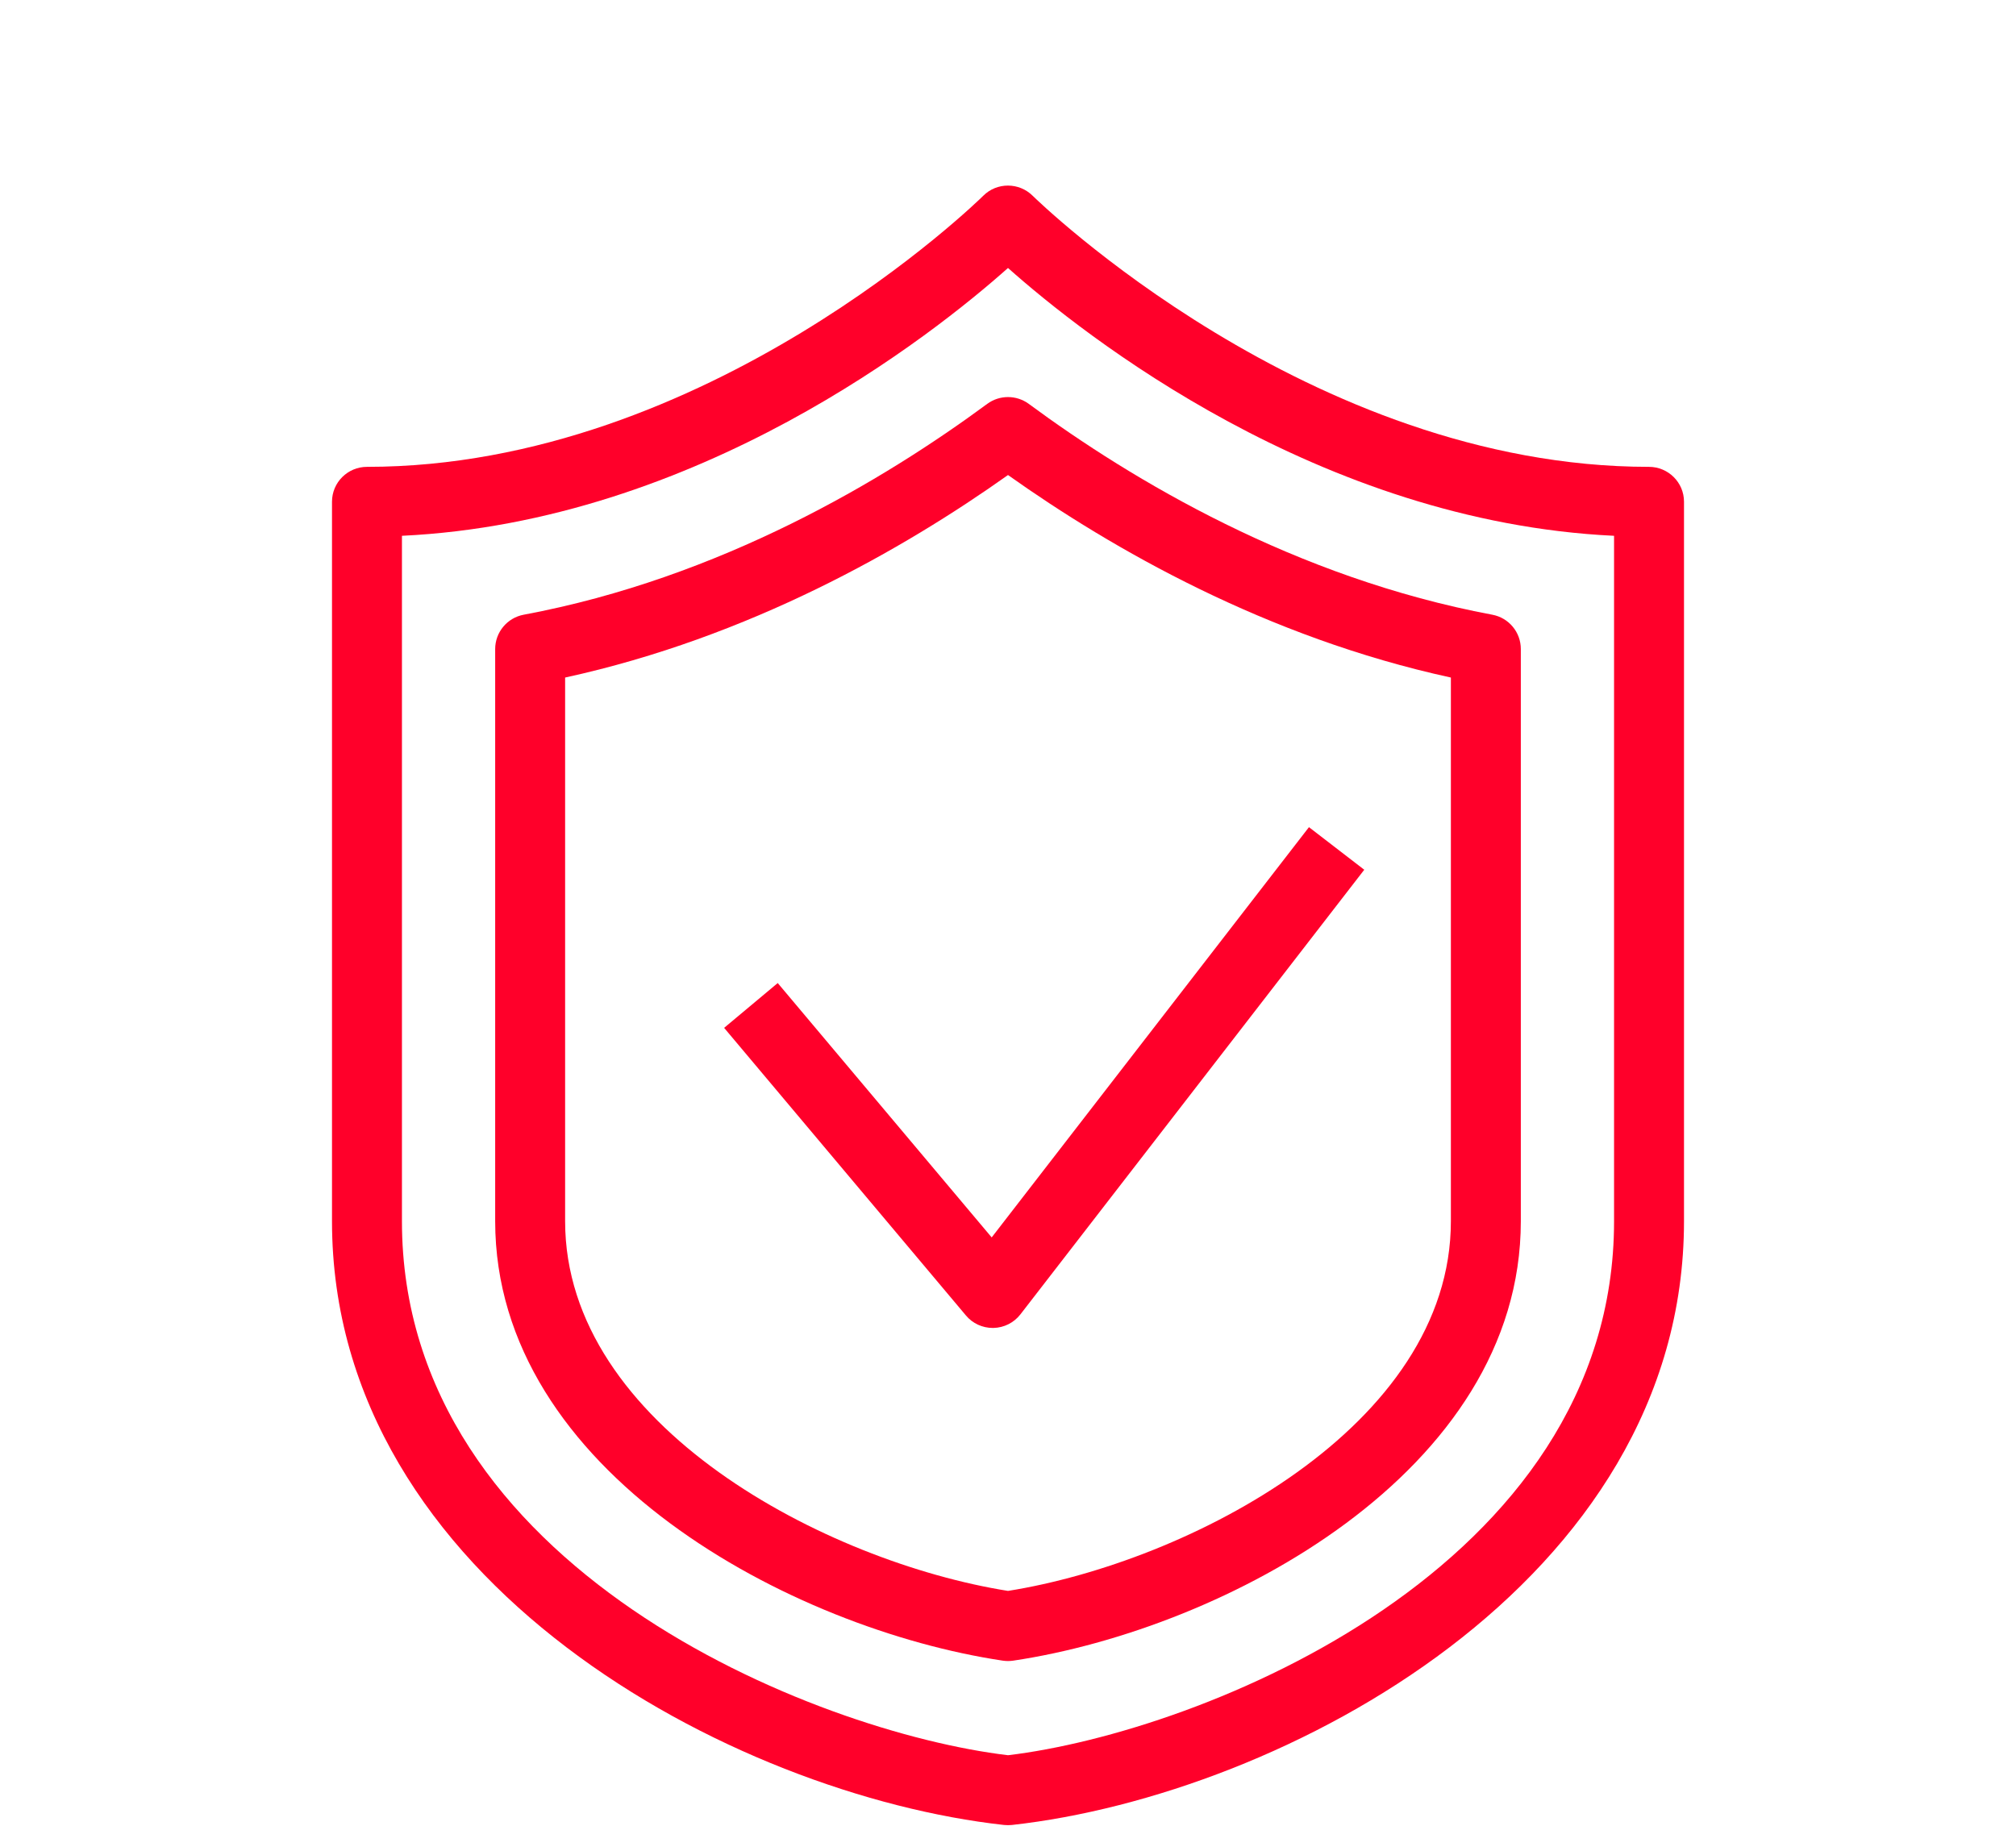 <svg width="85" height="77" viewBox="0 0 85 77" fill="none" xmlns="http://www.w3.org/2000/svg">
<path d="M69.527 19.689C55.205 19.689 43.658 8.371 43.541 8.257C42.965 7.685 42.03 7.682 41.456 8.257C41.342 8.371 29.832 19.689 15.473 19.689C14.657 19.689 13.998 20.349 13.998 21.16V51.505C13.998 66.732 30.908 75.703 42.335 76.967C42.391 76.972 42.444 76.975 42.5 76.975C42.556 76.975 42.609 76.972 42.665 76.967C54.092 75.7 71.002 66.732 71.002 51.505V21.158C71.002 20.349 70.34 19.689 69.527 19.689ZM68.053 51.505C68.053 66.139 50.628 73.058 42.5 74.025C34.372 73.058 16.947 66.139 16.947 51.505V22.597C29.405 22.003 39.339 14.117 42.5 11.302C45.664 14.117 55.598 22.003 68.053 22.597V51.505Z" fill="#FF002A"/>
<path d="M41.623 17.034C37.288 20.233 30.38 24.375 22.081 25.925C21.383 26.055 20.878 26.667 20.878 27.372V51.503C20.878 62.082 33.394 68.707 42.282 70.037C42.354 70.047 42.428 70.053 42.5 70.053C42.572 70.053 42.646 70.047 42.718 70.037C51.606 68.712 64.122 62.084 64.122 51.503V27.372C64.122 26.664 63.617 26.055 62.919 25.925C54.623 24.372 47.714 20.235 43.377 17.034C42.856 16.65 42.144 16.65 41.623 17.034ZM61.173 28.575V51.503C61.173 60.158 50.113 65.882 42.5 67.095C34.887 65.882 23.827 60.155 23.827 51.503V28.575C31.599 26.879 38.112 23.151 42.5 20.034C46.891 23.151 53.401 26.882 61.173 28.575Z" fill="#FF002A"/>
<path d="M32.791 41.459L30.531 43.349L40.728 55.481C41.007 55.815 41.422 56.005 41.857 56.005C41.865 56.005 41.876 56.005 41.886 56.005C42.333 55.995 42.75 55.785 43.023 55.433L57.521 36.681L55.189 34.885L41.812 52.187L32.791 41.459Z" fill="#FF002A"/>
</svg>
